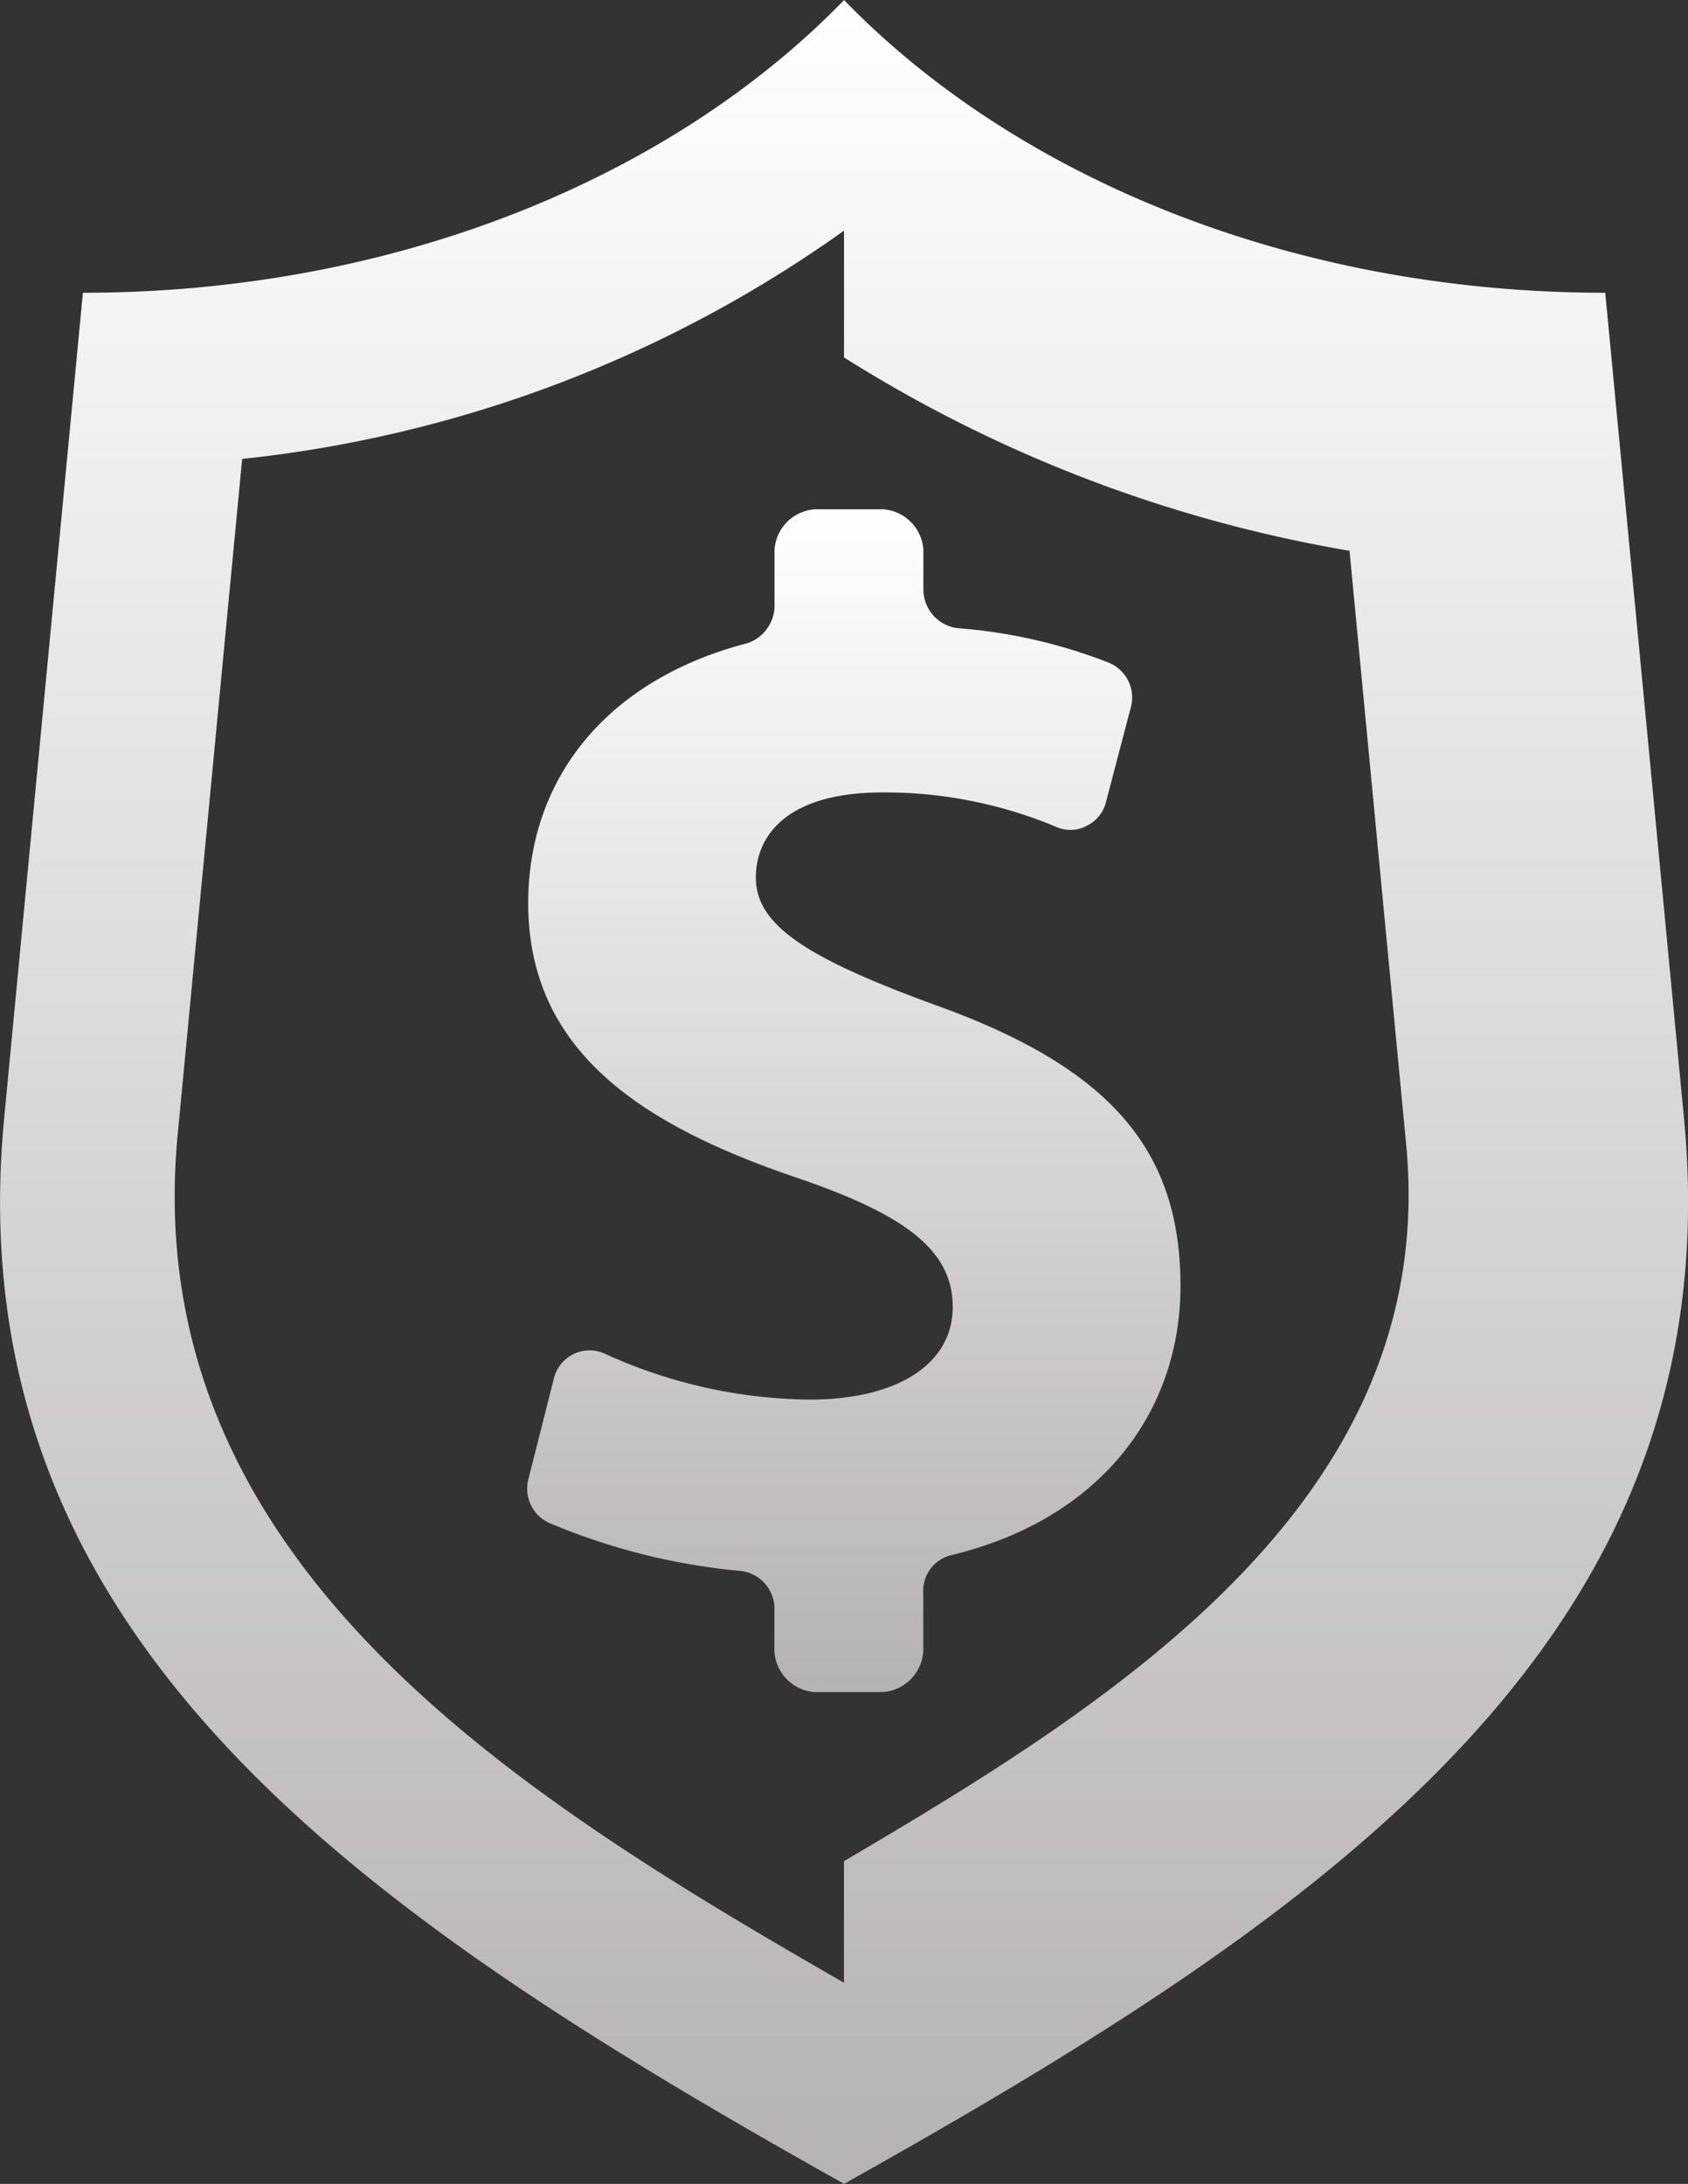 <svg xmlns="http://www.w3.org/2000/svg" xmlns:xlink="http://www.w3.org/1999/xlink" width="58.319" height="75.438" viewBox="0 0 58.319 75.438"><rect x="0" y="0" width="58.319" height="75.438" fill="#333333" stroke="none"/><defs><style>.a{fill-rule:evenodd;fill:url(#a);}</style><linearGradient id="a" x1="0.5" x2="0.5" y2="1" gradientUnits="objectBoundingBox"><stop offset="0" stop-color="#fff"/><stop offset="1" stop-color="#b4b2b2"/></linearGradient></defs><path class="a" d="M767.851,705.252v-4.387a43.722,43.722,0,0,1-20.794,7.885l-2.227,23.337c-1.412,14.8,11.867,22.879,23.02,29.3v-4.2c9.24-5.443,20.6-12.443,19.422-24.764l-1.956-20.5a47.689,47.689,0,0,1-17.466-6.68Zm0-12.355c5.946,6.133,15.509,10.113,26.3,10.113l2.72,28.509c1.723,18.053-12.537,27.576-29.018,36.815-16.481-9.24-30.741-18.761-29.018-36.815l2.72-28.509c10.788,0,20.353-3.98,26.3-10.113Z" transform="translate(-738.691 -692.897)"/><path class="a" d="M808.2,774.063c-5.452-1.86-9.2-4.448-9.2-9.461,0-4.317,2.731-7.726,7.588-8.981a1.379,1.379,0,0,0,.922-1.375V752.4a1.5,1.5,0,0,1,1.4-1.4h2.338a1.5,1.5,0,0,1,1.405,1.4v1.377a1.349,1.349,0,0,0,1.2,1.332,17.985,17.985,0,0,1,5.194,1.186,1.3,1.3,0,0,1,.774,1.545l-.858,3.268a1.249,1.249,0,0,1-.668.827,1.207,1.207,0,0,1-1.052.037,15.283,15.283,0,0,0-6-1.191c-3.315,0-4.378,1.5-4.378,2.946,0,1.655,1.8,2.788,6.183,4.391,6.067,2.172,8.488,5.012,8.488,9.714,0,4.332-2.747,8.069-7.972,9.308a1.27,1.27,0,0,0-.915,1.307v2.011a1.508,1.508,0,0,1-1.408,1.4h-2.335a1.5,1.5,0,0,1-1.4-1.405v-1.543a1.314,1.314,0,0,0-1.238-1.243,22.175,22.175,0,0,1-6.536-1.65,1.3,1.3,0,0,1-.726-1.513l.879-3.473a1.27,1.27,0,0,1,1.758-.864,17.417,17.417,0,0,0,7.088,1.587c2.957,0,4.936-1.187,4.936-3.2,0-1.961-1.641-3.2-5.468-4.491Z" transform="translate(-780.751 -733.408)"/></svg>